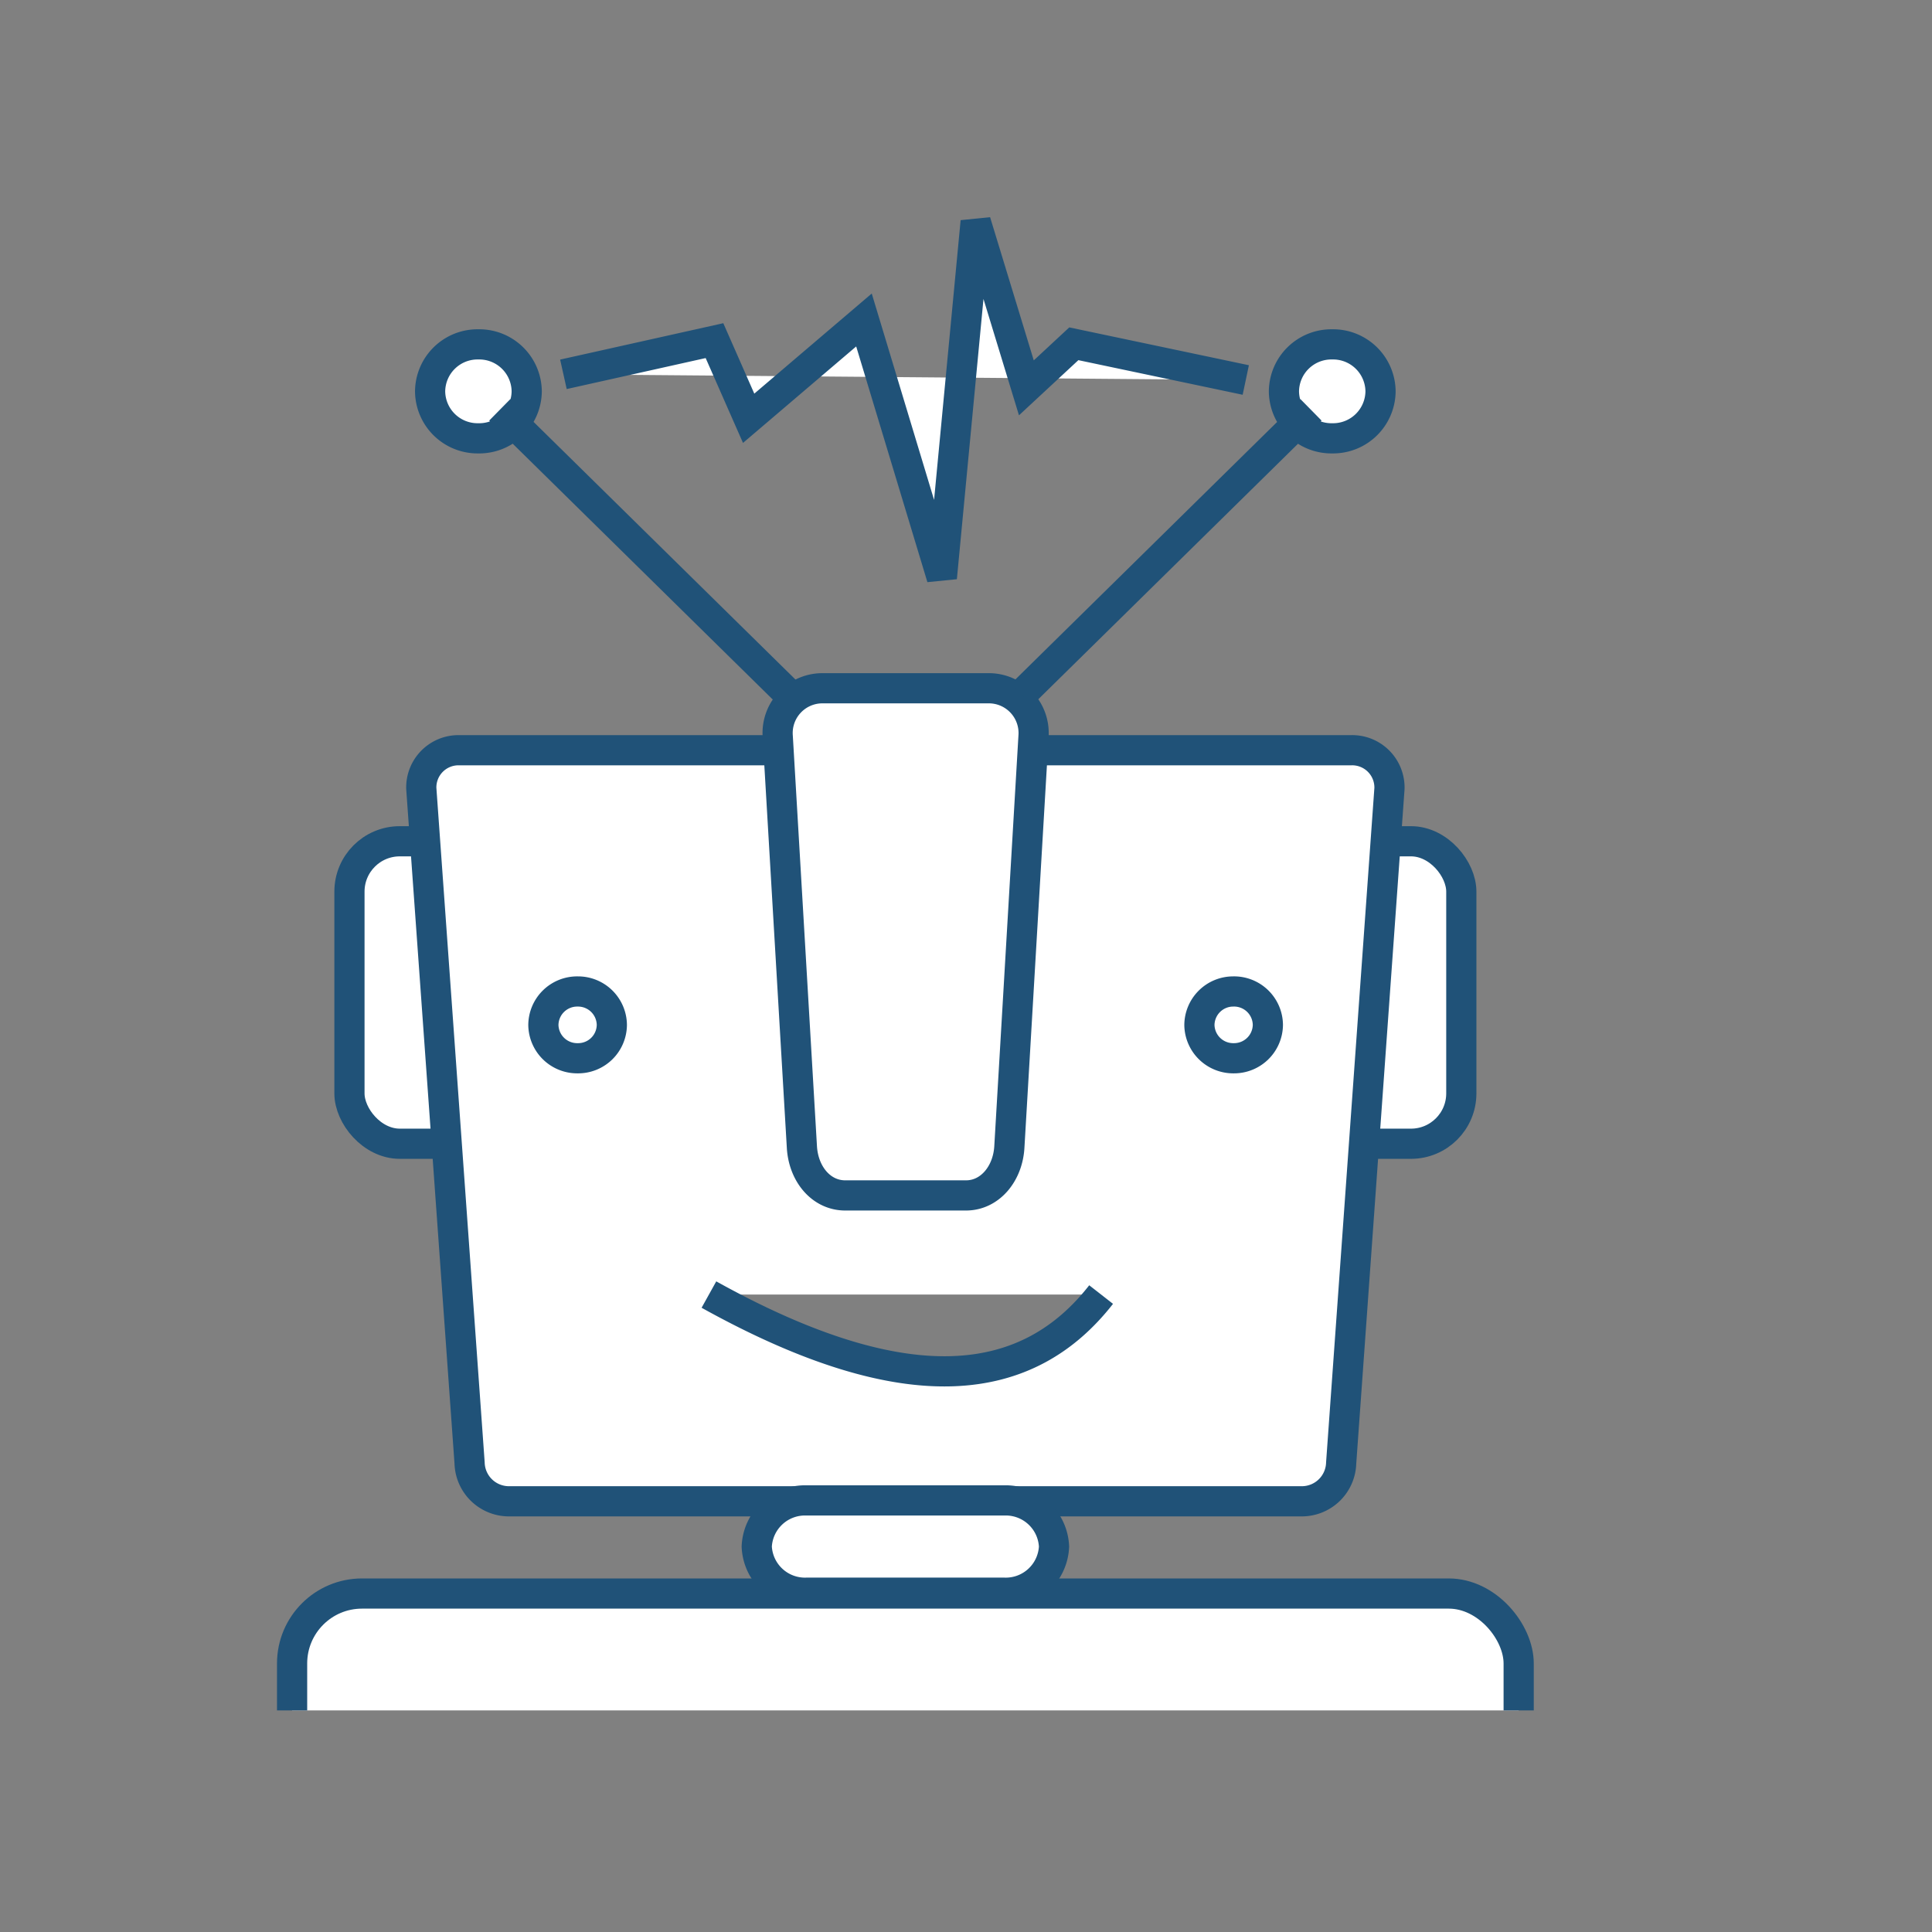 <svg xmlns="http://www.w3.org/2000/svg" viewBox="0 0 160 160" width="160" height="160"><rect x="0" y="0" width="160" height="160" fill="#808080" stroke="none"/><defs><style>.b{fill:#fff;stroke:#205278;stroke-width:2.5px}</style><clipPath id="a"><path fill="none" d="M15.4 129.01h129.2v12.64H15.4z"/></clipPath></defs><rect class="b" x="28.94" y="69.67" width="11.99" height="25.05" rx="4.17" ry="4.17"/><rect class="b" x="109.03" y="69.67" width="11.99" height="25.05" rx="4.17" ry="4.17"/><path class="b" d="M38 62.13h73.9a3.09 3.09 0 0 1 3.17 3.17l-4 55.86a3.26 3.26 0 0 1-3.17 3.17H42.06a3.26 3.26 0 0 1-3.17-3.17l-4-55.86A3.08 3.08 0 0 1 38 62.13zM58.71 107.21c16.66 9.25 26.49 7.67 32.48 0"/><path class="b" d="M68 57h14a3.71 3.71 0 0 1 3.59 4l-2 34c-.13 2.2-1.6 4-3.59 4H70c-2 0-3.46-1.78-3.59-4l-2-34A3.71 3.71 0 0 1 68 57zM102.12 82.11a2.8 2.8 0 0 1 2.88 2.77 2.8 2.8 0 0 1-2.83 2.76 2.8 2.8 0 0 1-2.84-2.76 2.8 2.8 0 0 1 2.79-2.77zM47.84 82.11a2.8 2.8 0 0 1 2.83 2.77 2.79 2.79 0 0 1-2.83 2.76A2.8 2.8 0 0 1 45 84.88a2.8 2.8 0 0 1 2.84-2.77zM66.83 124.26h16.3a4 4 0 0 1 4.16 3.82 4 4 0 0 1-4.16 3.82h-16.3a4 4 0 0 1-4.16-3.82 4 4 0 0 1 4.16-3.82z"/><g clip-path="url(#a)"><rect class="b" x="24.19" y="131.97" width="101.58" height="67.53" rx="5.79" ry="5.79"/></g><path class="b" d="M46.66 31l12.51-2.79L62 34.64l9.55-8.14L78 47.85l2.8-29.5L85 32.12l3.93-3.65 14.24 3M65.39 57.55l-24-23.61M39.62 28.52a3.93 3.93 0 0 1 4 3.89 3.93 3.93 0 0 1-4 3.89 3.93 3.93 0 0 1-4-3.89 3.93 3.93 0 0 1 4-3.89zM84.57 57.55l24-23.61M110.33 28.52a3.93 3.93 0 0 0-4 3.89 3.93 3.93 0 0 0 4 3.89 3.93 3.93 0 0 0 4-3.89 3.93 3.93 0 0 0-4-3.89z"/></svg>